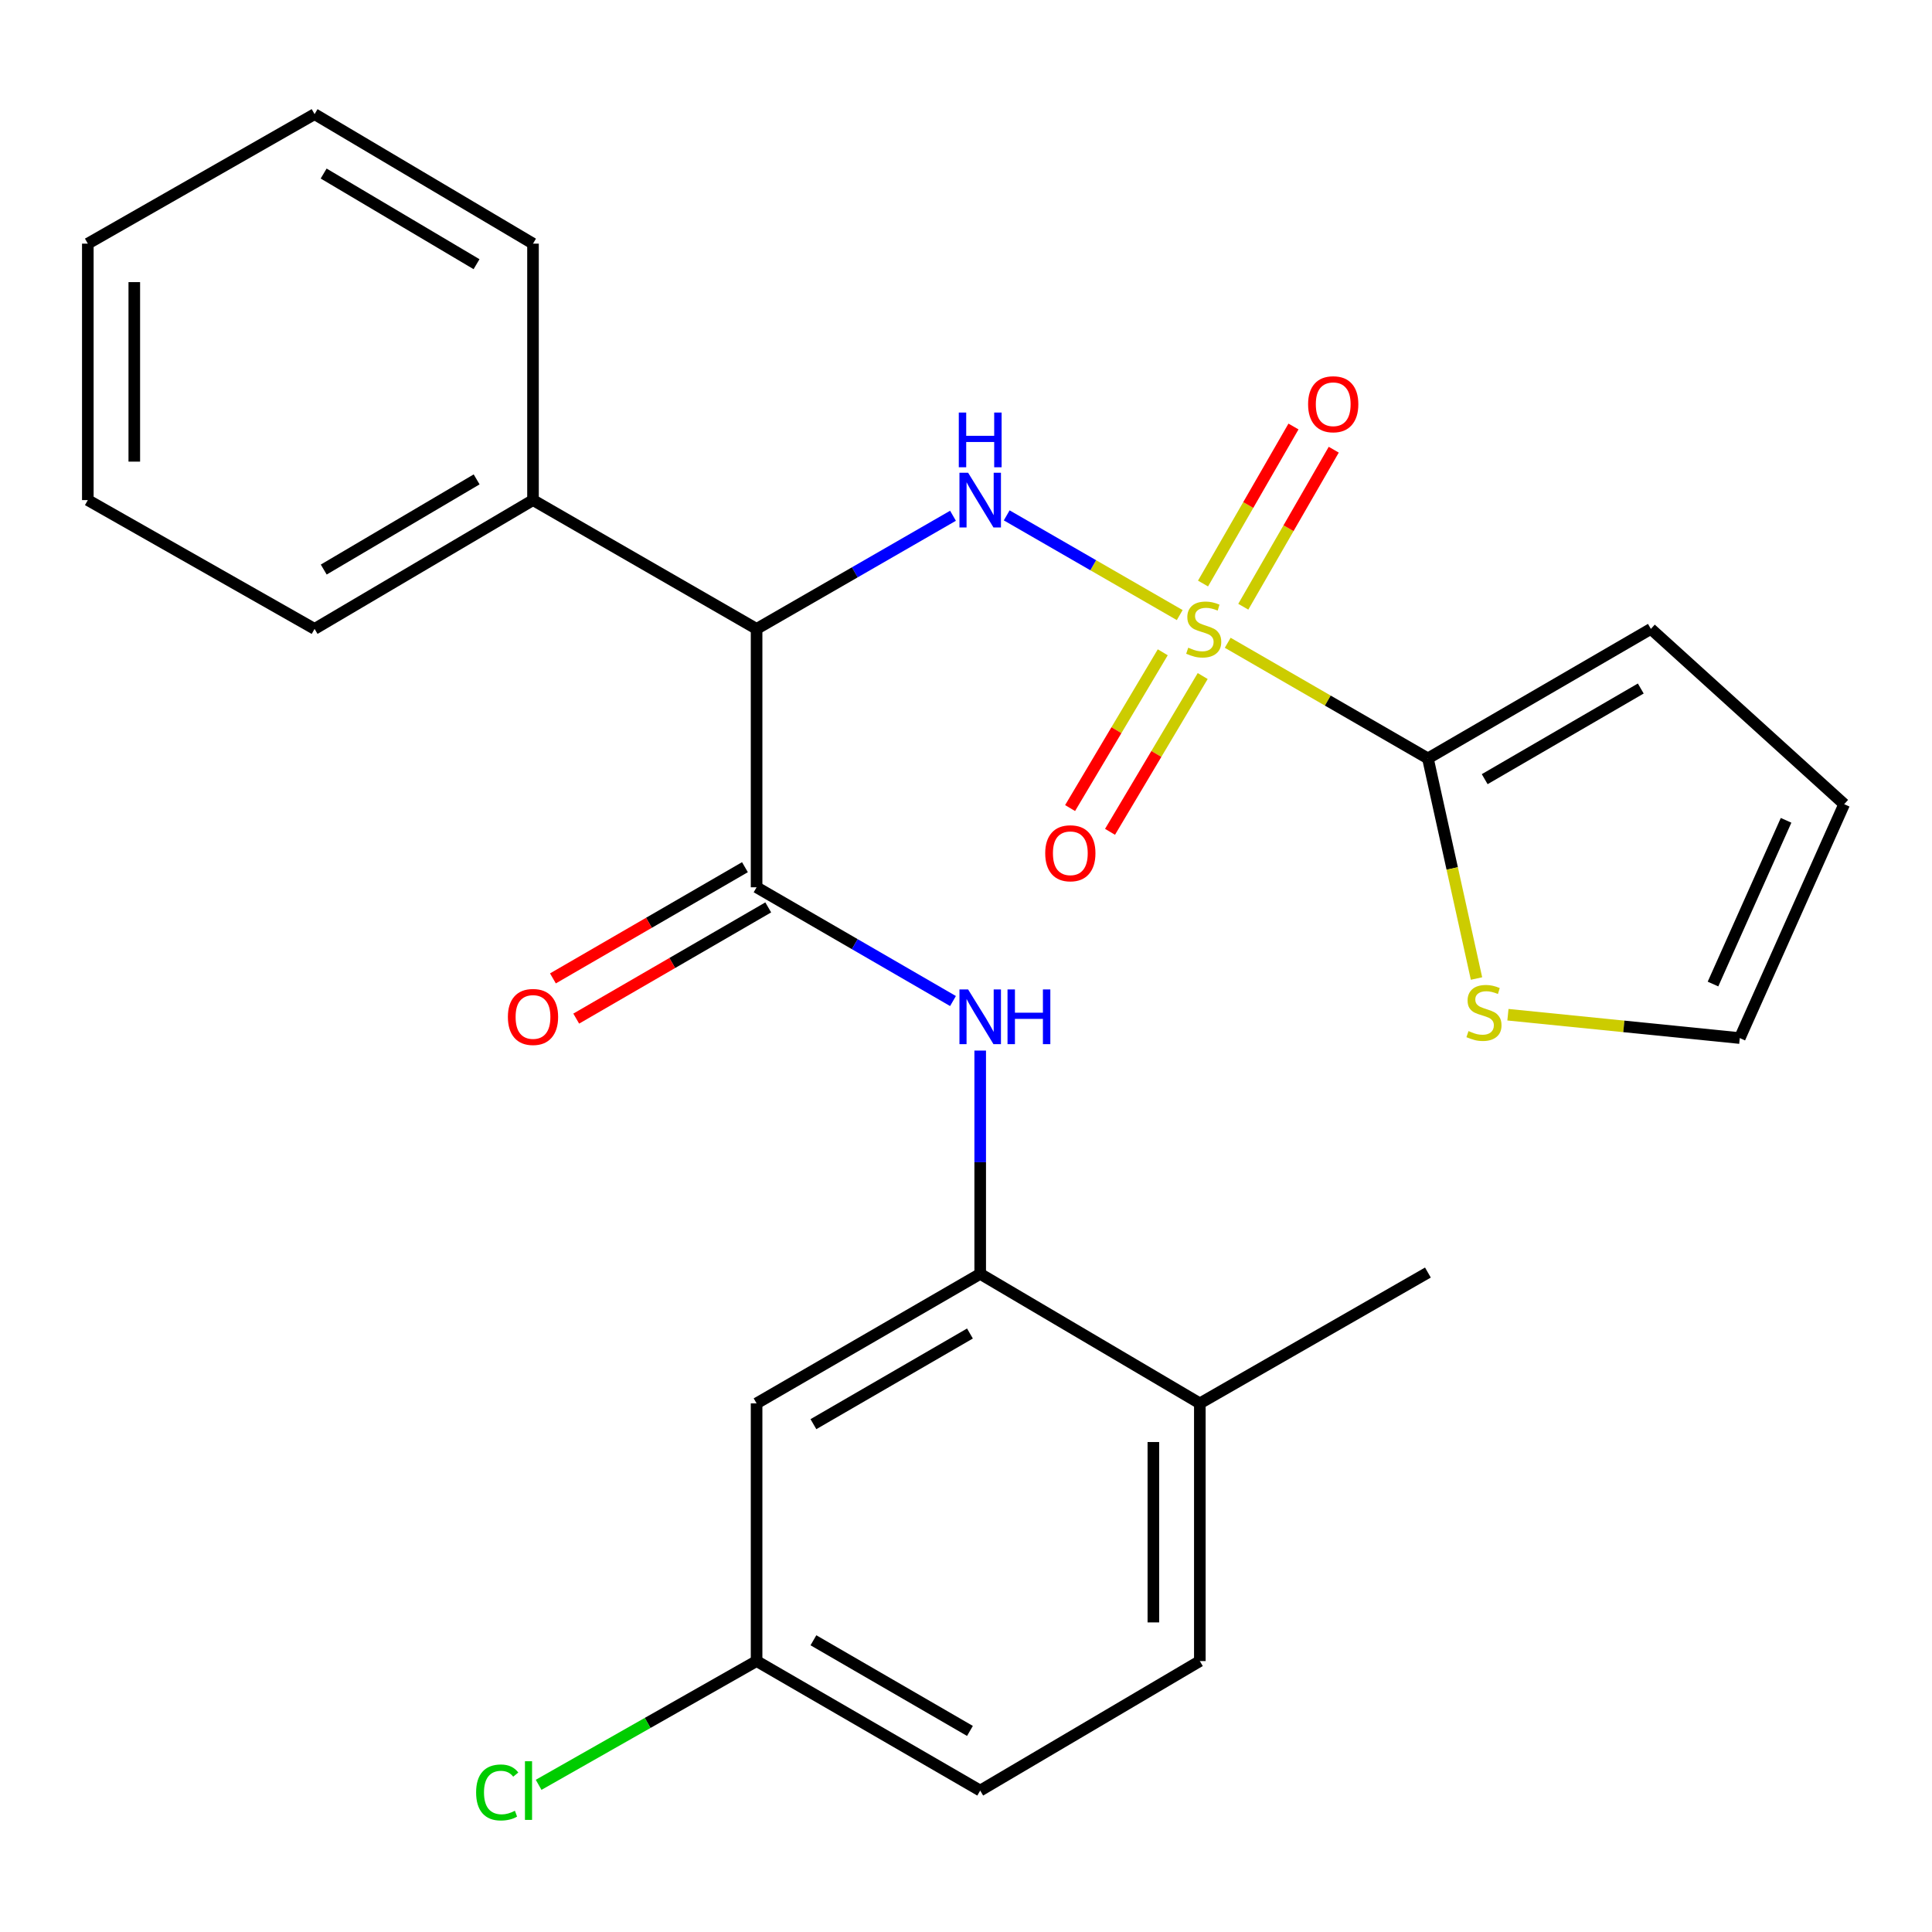 <?xml version='1.0' encoding='iso-8859-1'?>
<svg version='1.1' baseProfile='full'
              xmlns='http://www.w3.org/2000/svg'
                      xmlns:rdkit='http://www.rdkit.org/xml'
                      xmlns:xlink='http://www.w3.org/1999/xlink'
                  xml:space='preserve'
width='1000px' height='1000px' viewBox='0 0 1000 1000'>
<!-- END OF HEADER -->
<rect style='opacity:1.0;fill:#FFFFFF;stroke:none' width='1000' height='1000' x='0' y='0'> </rect>
<path class='bond-0' d='M 610.619,318.362 L 565.845,292.559' style='fill:none;fill-rule:evenodd;stroke:#CCCC00;stroke-width:6px;stroke-linecap:butt;stroke-linejoin:miter;stroke-opacity:1' />
<path class='bond-0' d='M 565.845,292.559 L 521.07,266.755' style='fill:none;fill-rule:evenodd;stroke:#0000FF;stroke-width:6px;stroke-linecap:butt;stroke-linejoin:miter;stroke-opacity:1' />
<path class='bond-2' d='M 635.468,332.699 L 687.277,362.624' style='fill:none;fill-rule:evenodd;stroke:#CCCC00;stroke-width:6px;stroke-linecap:butt;stroke-linejoin:miter;stroke-opacity:1' />
<path class='bond-2' d='M 687.277,362.624 L 739.086,392.55' style='fill:none;fill-rule:evenodd;stroke:#000000;stroke-width:6px;stroke-linecap:butt;stroke-linejoin:miter;stroke-opacity:1' />
<path class='bond-7' d='M 601.841,337.625 L 577.859,377.939' style='fill:none;fill-rule:evenodd;stroke:#CCCC00;stroke-width:6px;stroke-linecap:butt;stroke-linejoin:miter;stroke-opacity:1' />
<path class='bond-7' d='M 577.859,377.939 L 553.876,418.253' style='fill:none;fill-rule:evenodd;stroke:#FF0000;stroke-width:6px;stroke-linecap:butt;stroke-linejoin:miter;stroke-opacity:1' />
<path class='bond-7' d='M 622.514,349.923 L 598.532,390.237' style='fill:none;fill-rule:evenodd;stroke:#CCCC00;stroke-width:6px;stroke-linecap:butt;stroke-linejoin:miter;stroke-opacity:1' />
<path class='bond-7' d='M 598.532,390.237 L 574.549,430.551' style='fill:none;fill-rule:evenodd;stroke:#FF0000;stroke-width:6px;stroke-linecap:butt;stroke-linejoin:miter;stroke-opacity:1' />
<path class='bond-8' d='M 643.527,314.044 L 666.936,273.405' style='fill:none;fill-rule:evenodd;stroke:#CCCC00;stroke-width:6px;stroke-linecap:butt;stroke-linejoin:miter;stroke-opacity:1' />
<path class='bond-8' d='M 666.936,273.405 L 690.345,232.766' style='fill:none;fill-rule:evenodd;stroke:#FF0000;stroke-width:6px;stroke-linecap:butt;stroke-linejoin:miter;stroke-opacity:1' />
<path class='bond-8' d='M 622.683,302.038 L 646.092,261.399' style='fill:none;fill-rule:evenodd;stroke:#CCCC00;stroke-width:6px;stroke-linecap:butt;stroke-linejoin:miter;stroke-opacity:1' />
<path class='bond-8' d='M 646.092,261.399 L 669.501,220.759' style='fill:none;fill-rule:evenodd;stroke:#FF0000;stroke-width:6px;stroke-linecap:butt;stroke-linejoin:miter;stroke-opacity:1' />
<path class='bond-1' d='M 493.271,266.958 L 442.44,296.239' style='fill:none;fill-rule:evenodd;stroke:#0000FF;stroke-width:6px;stroke-linecap:butt;stroke-linejoin:miter;stroke-opacity:1' />
<path class='bond-1' d='M 442.44,296.239 L 391.609,325.519' style='fill:none;fill-rule:evenodd;stroke:#000000;stroke-width:6px;stroke-linecap:butt;stroke-linejoin:miter;stroke-opacity:1' />
<path class='bond-3' d='M 391.609,325.519 L 391.609,459.26' style='fill:none;fill-rule:evenodd;stroke:#000000;stroke-width:6px;stroke-linecap:butt;stroke-linejoin:miter;stroke-opacity:1' />
<path class='bond-12' d='M 391.609,325.519 L 275.881,258.848' style='fill:none;fill-rule:evenodd;stroke:#000000;stroke-width:6px;stroke-linecap:butt;stroke-linejoin:miter;stroke-opacity:1' />
<path class='bond-6' d='M 739.086,392.55 L 751.662,449.516' style='fill:none;fill-rule:evenodd;stroke:#000000;stroke-width:6px;stroke-linecap:butt;stroke-linejoin:miter;stroke-opacity:1' />
<path class='bond-6' d='M 751.662,449.516 L 764.238,506.482' style='fill:none;fill-rule:evenodd;stroke:#CCCC00;stroke-width:6px;stroke-linecap:butt;stroke-linejoin:miter;stroke-opacity:1' />
<path class='bond-10' d='M 739.086,392.55 L 854.493,325.519' style='fill:none;fill-rule:evenodd;stroke:#000000;stroke-width:6px;stroke-linecap:butt;stroke-linejoin:miter;stroke-opacity:1' />
<path class='bond-10' d='M 768.478,403.295 L 849.263,356.374' style='fill:none;fill-rule:evenodd;stroke:#000000;stroke-width:6px;stroke-linecap:butt;stroke-linejoin:miter;stroke-opacity:1' />
<path class='bond-4' d='M 391.609,459.26 L 442.437,488.698' style='fill:none;fill-rule:evenodd;stroke:#000000;stroke-width:6px;stroke-linecap:butt;stroke-linejoin:miter;stroke-opacity:1' />
<path class='bond-4' d='M 442.437,488.698 L 493.266,518.135' style='fill:none;fill-rule:evenodd;stroke:#0000FF;stroke-width:6px;stroke-linecap:butt;stroke-linejoin:miter;stroke-opacity:1' />
<path class='bond-11' d='M 385.581,448.853 L 335.889,477.635' style='fill:none;fill-rule:evenodd;stroke:#000000;stroke-width:6px;stroke-linecap:butt;stroke-linejoin:miter;stroke-opacity:1' />
<path class='bond-11' d='M 335.889,477.635 L 286.196,506.418' style='fill:none;fill-rule:evenodd;stroke:#FF0000;stroke-width:6px;stroke-linecap:butt;stroke-linejoin:miter;stroke-opacity:1' />
<path class='bond-11' d='M 397.637,469.668 L 347.945,498.45' style='fill:none;fill-rule:evenodd;stroke:#000000;stroke-width:6px;stroke-linecap:butt;stroke-linejoin:miter;stroke-opacity:1' />
<path class='bond-11' d='M 347.945,498.45 L 298.253,527.233' style='fill:none;fill-rule:evenodd;stroke:#FF0000;stroke-width:6px;stroke-linecap:butt;stroke-linejoin:miter;stroke-opacity:1' />
<path class='bond-5' d='M 507.35,543.778 L 507.35,601.565' style='fill:none;fill-rule:evenodd;stroke:#0000FF;stroke-width:6px;stroke-linecap:butt;stroke-linejoin:miter;stroke-opacity:1' />
<path class='bond-5' d='M 507.35,601.565 L 507.35,659.352' style='fill:none;fill-rule:evenodd;stroke:#000000;stroke-width:6px;stroke-linecap:butt;stroke-linejoin:miter;stroke-opacity:1' />
<path class='bond-9' d='M 507.35,659.352 L 391.609,726.383' style='fill:none;fill-rule:evenodd;stroke:#000000;stroke-width:6px;stroke-linecap:butt;stroke-linejoin:miter;stroke-opacity:1' />
<path class='bond-9' d='M 502.044,690.222 L 421.025,737.144' style='fill:none;fill-rule:evenodd;stroke:#000000;stroke-width:6px;stroke-linecap:butt;stroke-linejoin:miter;stroke-opacity:1' />
<path class='bond-13' d='M 507.35,659.352 L 621.033,726.383' style='fill:none;fill-rule:evenodd;stroke:#000000;stroke-width:6px;stroke-linecap:butt;stroke-linejoin:miter;stroke-opacity:1' />
<path class='bond-14' d='M 780.505,525.216 L 840.504,531.26' style='fill:none;fill-rule:evenodd;stroke:#CCCC00;stroke-width:6px;stroke-linecap:butt;stroke-linejoin:miter;stroke-opacity:1' />
<path class='bond-14' d='M 840.504,531.26 L 900.504,537.303' style='fill:none;fill-rule:evenodd;stroke:#000000;stroke-width:6px;stroke-linecap:butt;stroke-linejoin:miter;stroke-opacity:1' />
<path class='bond-17' d='M 391.609,726.383 L 391.609,859.764' style='fill:none;fill-rule:evenodd;stroke:#000000;stroke-width:6px;stroke-linecap:butt;stroke-linejoin:miter;stroke-opacity:1' />
<path class='bond-15' d='M 854.493,325.519 L 954.545,416.243' style='fill:none;fill-rule:evenodd;stroke:#000000;stroke-width:6px;stroke-linecap:butt;stroke-linejoin:miter;stroke-opacity:1' />
<path class='bond-21' d='M 275.881,258.848 L 162.826,325.519' style='fill:none;fill-rule:evenodd;stroke:#000000;stroke-width:6px;stroke-linecap:butt;stroke-linejoin:miter;stroke-opacity:1' />
<path class='bond-21' d='M 246.704,248.129 L 167.565,294.798' style='fill:none;fill-rule:evenodd;stroke:#000000;stroke-width:6px;stroke-linecap:butt;stroke-linejoin:miter;stroke-opacity:1' />
<path class='bond-22' d='M 275.881,258.848 L 275.881,126.109' style='fill:none;fill-rule:evenodd;stroke:#000000;stroke-width:6px;stroke-linecap:butt;stroke-linejoin:miter;stroke-opacity:1' />
<path class='bond-16' d='M 621.033,726.383 L 621.033,859.764' style='fill:none;fill-rule:evenodd;stroke:#000000;stroke-width:6px;stroke-linecap:butt;stroke-linejoin:miter;stroke-opacity:1' />
<path class='bond-16' d='M 596.979,746.39 L 596.979,839.757' style='fill:none;fill-rule:evenodd;stroke:#000000;stroke-width:6px;stroke-linecap:butt;stroke-linejoin:miter;stroke-opacity:1' />
<path class='bond-20' d='M 621.033,726.383 L 739.086,658.67' style='fill:none;fill-rule:evenodd;stroke:#000000;stroke-width:6px;stroke-linecap:butt;stroke-linejoin:miter;stroke-opacity:1' />
<path class='bond-26' d='M 900.504,537.303 L 954.545,416.243' style='fill:none;fill-rule:evenodd;stroke:#000000;stroke-width:6px;stroke-linecap:butt;stroke-linejoin:miter;stroke-opacity:1' />
<path class='bond-26' d='M 886.645,509.339 L 924.474,424.597' style='fill:none;fill-rule:evenodd;stroke:#000000;stroke-width:6px;stroke-linecap:butt;stroke-linejoin:miter;stroke-opacity:1' />
<path class='bond-18' d='M 621.033,859.764 L 507.35,926.795' style='fill:none;fill-rule:evenodd;stroke:#000000;stroke-width:6px;stroke-linecap:butt;stroke-linejoin:miter;stroke-opacity:1' />
<path class='bond-19' d='M 391.609,859.764 L 335.199,891.794' style='fill:none;fill-rule:evenodd;stroke:#000000;stroke-width:6px;stroke-linecap:butt;stroke-linejoin:miter;stroke-opacity:1' />
<path class='bond-19' d='M 335.199,891.794 L 278.79,923.823' style='fill:none;fill-rule:evenodd;stroke:#00CC00;stroke-width:6px;stroke-linecap:butt;stroke-linejoin:miter;stroke-opacity:1' />
<path class='bond-28' d='M 391.609,859.764 L 507.35,926.795' style='fill:none;fill-rule:evenodd;stroke:#000000;stroke-width:6px;stroke-linecap:butt;stroke-linejoin:miter;stroke-opacity:1' />
<path class='bond-28' d='M 421.025,849.003 L 502.044,895.925' style='fill:none;fill-rule:evenodd;stroke:#000000;stroke-width:6px;stroke-linecap:butt;stroke-linejoin:miter;stroke-opacity:1' />
<path class='bond-24' d='M 162.826,325.519 L 45.455,258.848' style='fill:none;fill-rule:evenodd;stroke:#000000;stroke-width:6px;stroke-linecap:butt;stroke-linejoin:miter;stroke-opacity:1' />
<path class='bond-23' d='M 275.881,126.109 L 162.826,59.078' style='fill:none;fill-rule:evenodd;stroke:#000000;stroke-width:6px;stroke-linecap:butt;stroke-linejoin:miter;stroke-opacity:1' />
<path class='bond-23' d='M 246.655,136.745 L 167.517,89.823' style='fill:none;fill-rule:evenodd;stroke:#000000;stroke-width:6px;stroke-linecap:butt;stroke-linejoin:miter;stroke-opacity:1' />
<path class='bond-25' d='M 162.826,59.078 L 45.455,126.109' style='fill:none;fill-rule:evenodd;stroke:#000000;stroke-width:6px;stroke-linecap:butt;stroke-linejoin:miter;stroke-opacity:1' />
<path class='bond-27' d='M 45.455,258.848 L 45.455,126.109' style='fill:none;fill-rule:evenodd;stroke:#000000;stroke-width:6px;stroke-linecap:butt;stroke-linejoin:miter;stroke-opacity:1' />
<path class='bond-27' d='M 69.509,238.937 L 69.509,146.02' style='fill:none;fill-rule:evenodd;stroke:#000000;stroke-width:6px;stroke-linecap:butt;stroke-linejoin:miter;stroke-opacity:1' />
<path  class='atom-0' d='M 615.038 335.239
Q 615.358 335.359, 616.678 335.919
Q 617.998 336.479, 619.438 336.839
Q 620.918 337.159, 622.358 337.159
Q 625.038 337.159, 626.598 335.879
Q 628.158 334.559, 628.158 332.279
Q 628.158 330.719, 627.358 329.759
Q 626.598 328.799, 625.398 328.279
Q 624.198 327.759, 622.198 327.159
Q 619.678 326.399, 618.158 325.679
Q 616.678 324.959, 615.598 323.439
Q 614.558 321.919, 614.558 319.359
Q 614.558 315.799, 616.958 313.599
Q 619.398 311.399, 624.198 311.399
Q 627.478 311.399, 631.198 312.959
L 630.278 316.039
Q 626.878 314.639, 624.318 314.639
Q 621.558 314.639, 620.038 315.799
Q 618.518 316.919, 618.558 318.879
Q 618.558 320.399, 619.318 321.319
Q 620.118 322.239, 621.238 322.759
Q 622.398 323.279, 624.318 323.879
Q 626.878 324.679, 628.398 325.479
Q 629.918 326.279, 630.998 327.919
Q 632.118 329.519, 632.118 332.279
Q 632.118 336.199, 629.478 338.319
Q 626.878 340.399, 622.518 340.399
Q 619.998 340.399, 618.078 339.839
Q 616.198 339.319, 613.958 338.399
L 615.038 335.239
' fill='#CCCC00'/>
<path  class='atom-1' d='M 501.09 244.688
L 510.37 259.688
Q 511.29 261.168, 512.77 263.848
Q 514.25 266.528, 514.33 266.688
L 514.33 244.688
L 518.09 244.688
L 518.09 273.008
L 514.21 273.008
L 504.25 256.608
Q 503.09 254.688, 501.85 252.488
Q 500.65 250.288, 500.29 249.608
L 500.29 273.008
L 496.61 273.008
L 496.61 244.688
L 501.09 244.688
' fill='#0000FF'/>
<path  class='atom-1' d='M 496.27 213.536
L 500.11 213.536
L 500.11 225.576
L 514.59 225.576
L 514.59 213.536
L 518.43 213.536
L 518.43 241.856
L 514.59 241.856
L 514.59 228.776
L 500.11 228.776
L 500.11 241.856
L 496.27 241.856
L 496.27 213.536
' fill='#0000FF'/>
<path  class='atom-5' d='M 501.09 512.132
L 510.37 527.132
Q 511.29 528.612, 512.77 531.292
Q 514.25 533.972, 514.33 534.132
L 514.33 512.132
L 518.09 512.132
L 518.09 540.452
L 514.21 540.452
L 504.25 524.052
Q 503.09 522.132, 501.85 519.932
Q 500.65 517.732, 500.29 517.052
L 500.29 540.452
L 496.61 540.452
L 496.61 512.132
L 501.09 512.132
' fill='#0000FF'/>
<path  class='atom-5' d='M 521.49 512.132
L 525.33 512.132
L 525.33 524.172
L 539.81 524.172
L 539.81 512.132
L 543.65 512.132
L 543.65 540.452
L 539.81 540.452
L 539.81 527.372
L 525.33 527.372
L 525.33 540.452
L 521.49 540.452
L 521.49 512.132
' fill='#0000FF'/>
<path  class='atom-7' d='M 760.098 533.686
Q 760.418 533.806, 761.738 534.366
Q 763.058 534.926, 764.498 535.286
Q 765.978 535.606, 767.418 535.606
Q 770.098 535.606, 771.658 534.326
Q 773.218 533.006, 773.218 530.726
Q 773.218 529.166, 772.418 528.206
Q 771.658 527.246, 770.458 526.726
Q 769.258 526.206, 767.258 525.606
Q 764.738 524.846, 763.218 524.126
Q 761.738 523.406, 760.658 521.886
Q 759.618 520.366, 759.618 517.806
Q 759.618 514.246, 762.018 512.046
Q 764.458 509.846, 769.258 509.846
Q 772.538 509.846, 776.258 511.406
L 775.338 514.486
Q 771.938 513.086, 769.378 513.086
Q 766.618 513.086, 765.098 514.246
Q 763.578 515.366, 763.618 517.326
Q 763.618 518.846, 764.378 519.766
Q 765.178 520.686, 766.298 521.206
Q 767.458 521.726, 769.378 522.326
Q 771.938 523.126, 773.458 523.926
Q 774.978 524.726, 776.058 526.366
Q 777.178 527.966, 777.178 530.726
Q 777.178 534.646, 774.538 536.766
Q 771.938 538.846, 767.578 538.846
Q 765.058 538.846, 763.138 538.286
Q 761.258 537.766, 759.018 536.846
L 760.098 533.686
' fill='#CCCC00'/>
<path  class='atom-8' d='M 541.002 441.647
Q 541.002 434.847, 544.362 431.047
Q 547.722 427.247, 554.002 427.247
Q 560.282 427.247, 563.642 431.047
Q 567.002 434.847, 567.002 441.647
Q 567.002 448.527, 563.602 452.447
Q 560.202 456.327, 554.002 456.327
Q 547.762 456.327, 544.362 452.447
Q 541.002 448.567, 541.002 441.647
M 554.002 453.127
Q 558.322 453.127, 560.642 450.247
Q 563.002 447.327, 563.002 441.647
Q 563.002 436.087, 560.642 433.287
Q 558.322 430.447, 554.002 430.447
Q 549.682 430.447, 547.322 433.247
Q 545.002 436.047, 545.002 441.647
Q 545.002 447.367, 547.322 450.247
Q 549.682 453.127, 554.002 453.127
' fill='#FF0000'/>
<path  class='atom-9' d='M 677.069 209.229
Q 677.069 202.429, 680.429 198.629
Q 683.789 194.829, 690.069 194.829
Q 696.349 194.829, 699.709 198.629
Q 703.069 202.429, 703.069 209.229
Q 703.069 216.109, 699.669 220.029
Q 696.269 223.909, 690.069 223.909
Q 683.829 223.909, 680.429 220.029
Q 677.069 216.149, 677.069 209.229
M 690.069 220.709
Q 694.389 220.709, 696.709 217.829
Q 699.069 214.909, 699.069 209.229
Q 699.069 203.669, 696.709 200.869
Q 694.389 198.029, 690.069 198.029
Q 685.749 198.029, 683.389 200.829
Q 681.069 203.629, 681.069 209.229
Q 681.069 214.949, 683.389 217.829
Q 685.749 220.709, 690.069 220.709
' fill='#FF0000'/>
<path  class='atom-12' d='M 262.881 526.372
Q 262.881 519.572, 266.241 515.772
Q 269.601 511.972, 275.881 511.972
Q 282.161 511.972, 285.521 515.772
Q 288.881 519.572, 288.881 526.372
Q 288.881 533.252, 285.481 537.172
Q 282.081 541.052, 275.881 541.052
Q 269.641 541.052, 266.241 537.172
Q 262.881 533.292, 262.881 526.372
M 275.881 537.852
Q 280.201 537.852, 282.521 534.972
Q 284.881 532.052, 284.881 526.372
Q 284.881 520.812, 282.521 518.012
Q 280.201 515.172, 275.881 515.172
Q 271.561 515.172, 269.201 517.972
Q 266.881 520.772, 266.881 526.372
Q 266.881 532.092, 269.201 534.972
Q 271.561 537.852, 275.881 537.852
' fill='#FF0000'/>
<path  class='atom-20' d='M 246.436 927.775
Q 246.436 920.735, 249.716 917.055
Q 253.036 913.335, 259.316 913.335
Q 265.156 913.335, 268.276 917.455
L 265.636 919.615
Q 263.356 916.615, 259.316 916.615
Q 255.036 916.615, 252.756 919.495
Q 250.516 922.335, 250.516 927.775
Q 250.516 933.375, 252.836 936.255
Q 255.196 939.135, 259.756 939.135
Q 262.876 939.135, 266.516 937.255
L 267.636 940.255
Q 266.156 941.215, 263.916 941.775
Q 261.676 942.335, 259.196 942.335
Q 253.036 942.335, 249.716 938.575
Q 246.436 934.815, 246.436 927.775
' fill='#00CC00'/>
<path  class='atom-20' d='M 271.716 911.615
L 275.396 911.615
L 275.396 941.975
L 271.716 941.975
L 271.716 911.615
' fill='#00CC00'/>
</svg>
